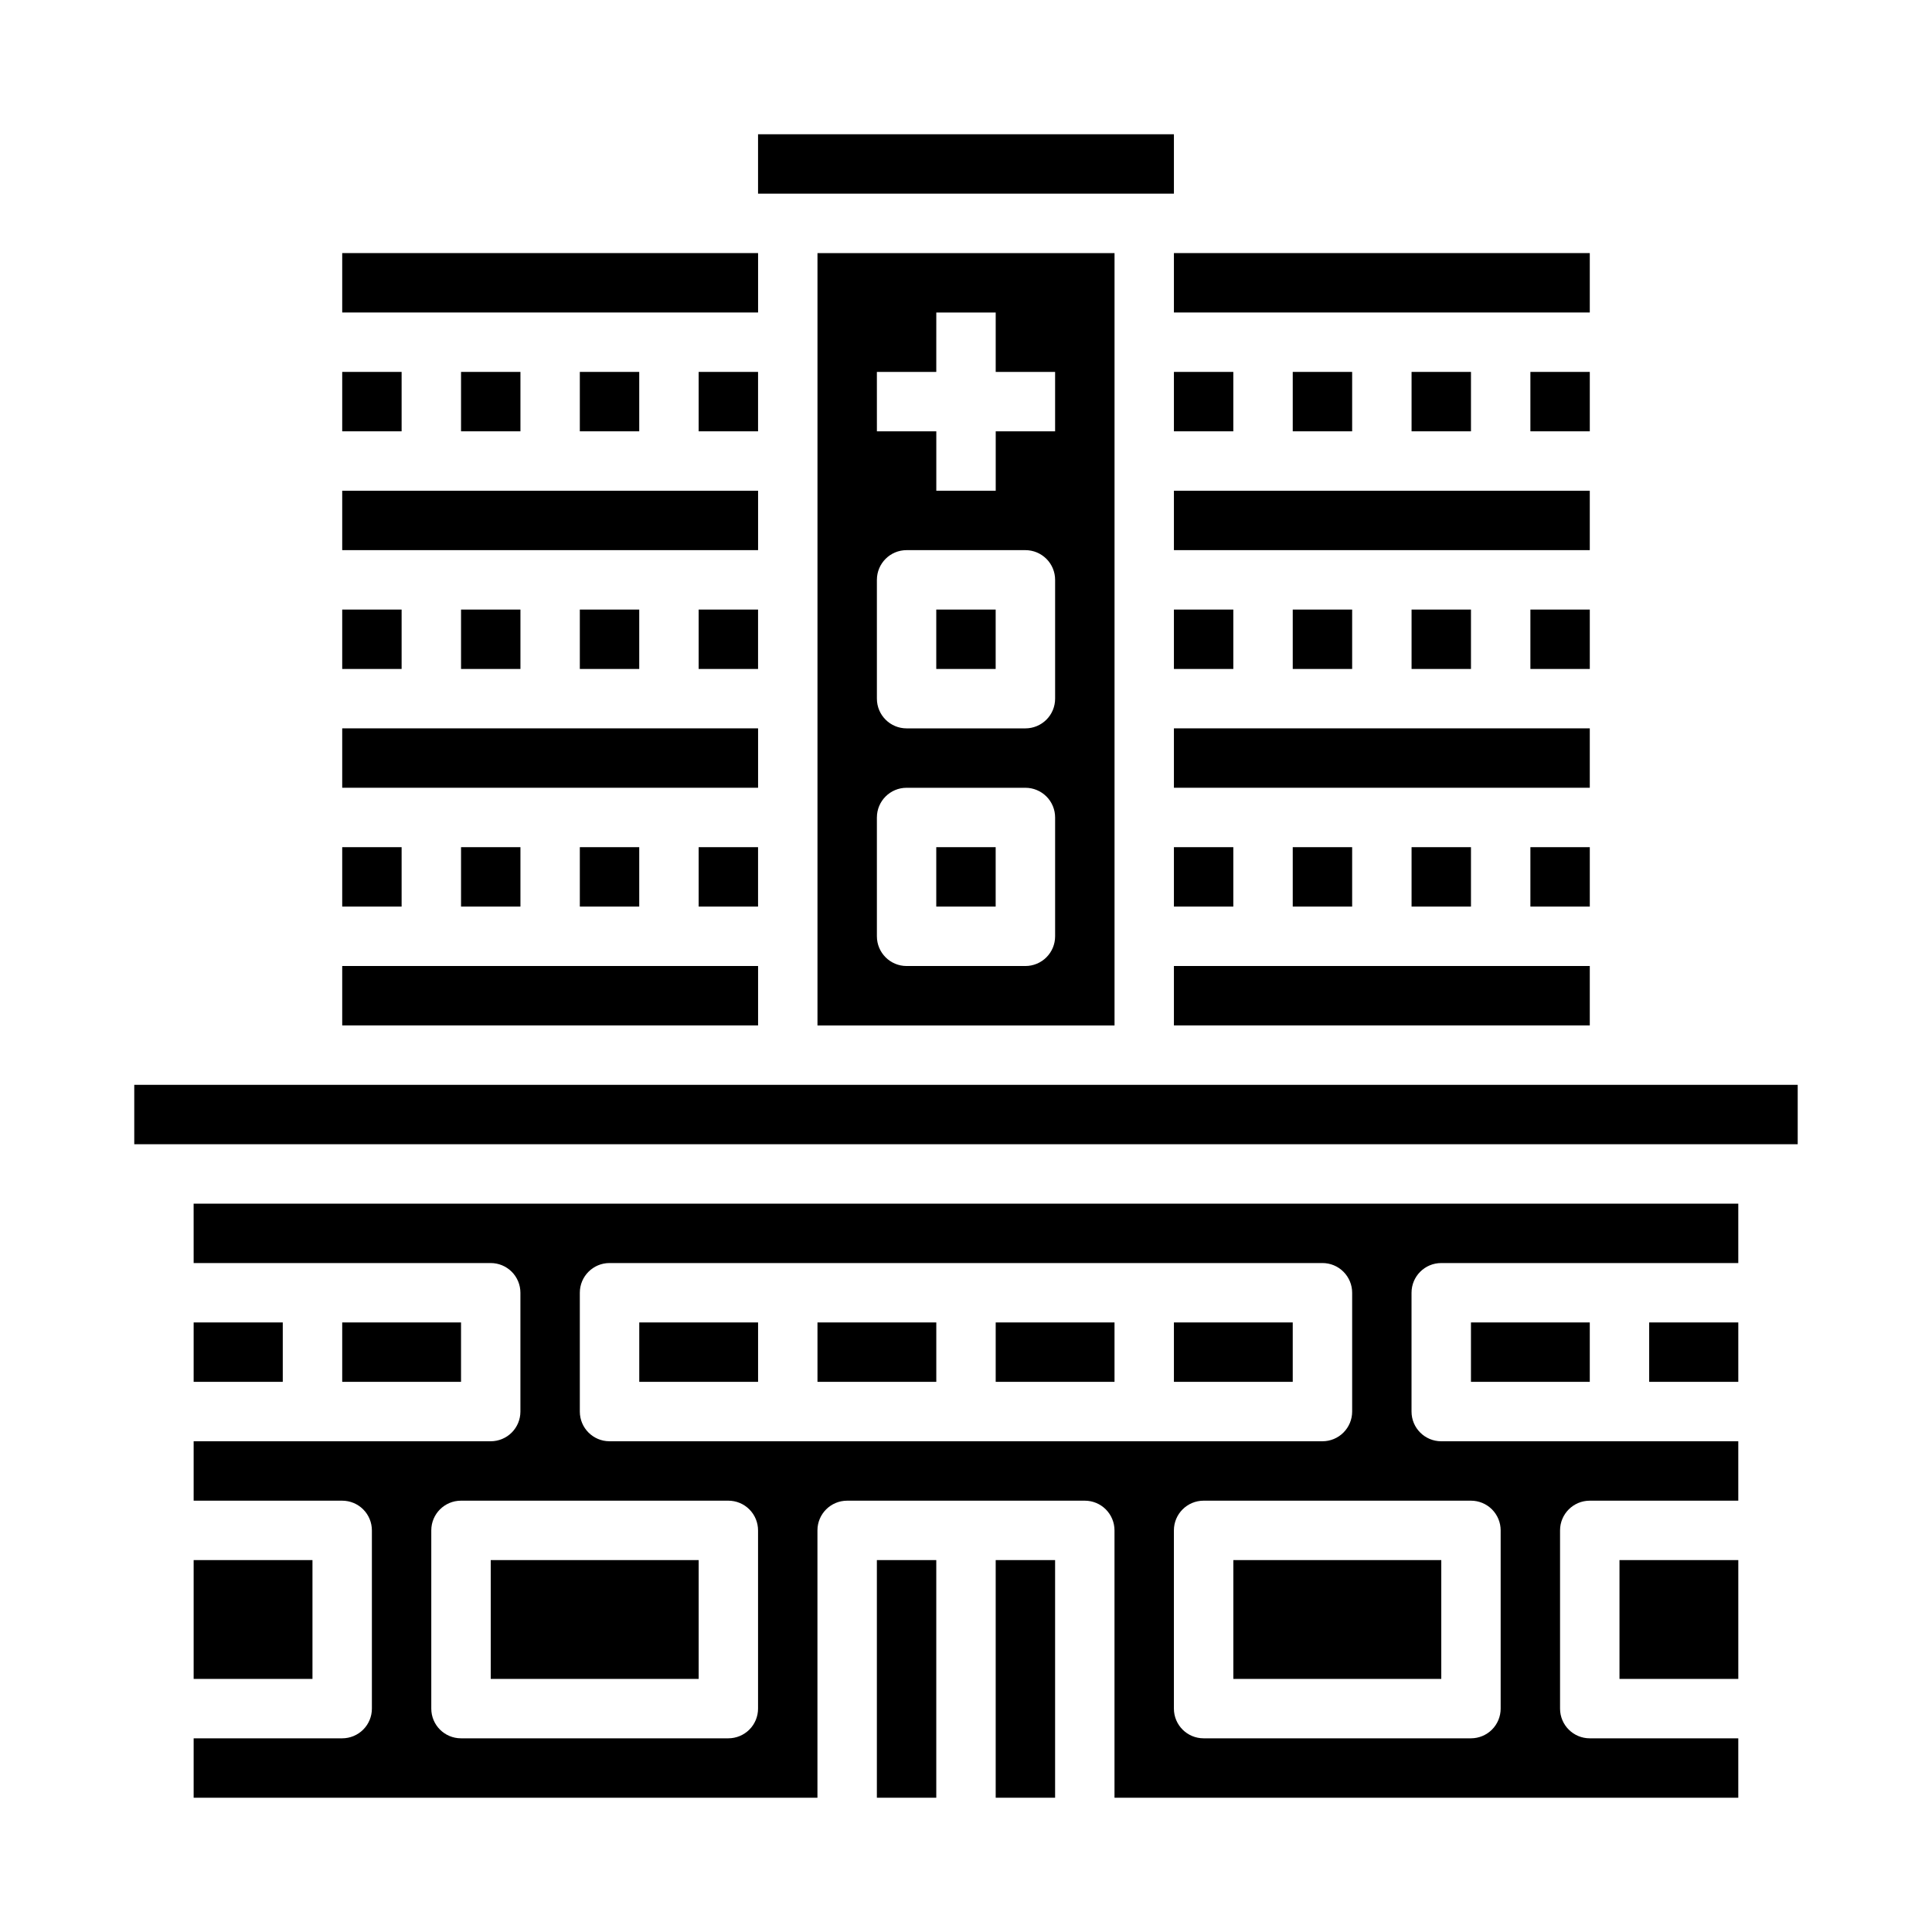 <?xml version="1.0" encoding="UTF-8"?>
<!-- Uploaded to: ICON Repo, www.svgrepo.com, Generator: ICON Repo Mixer Tools -->
<svg fill="#000000" width="800px" height="800px" version="1.1" viewBox="144 144 512 512" xmlns="http://www.w3.org/2000/svg">
 <g>
  <path d="m392.12 305.54h15.742v15.742h-15.742z"/>
  <path d="m344.89 179.58h110.21v15.742h-110.21z"/>
  <path d="m392.12 368.51h15.742v15.742h-15.742z"/>
  <path d="m360.64 266.18v149.57h78.723v-204.67h-78.723zm15.742-23.617h15.742l0.004-15.746h15.742v15.742h15.742v15.742l-15.738 0.004v15.742l-15.746 0.004v-15.746h-15.742zm0 55.105h0.004c0-4.348 3.523-7.875 7.871-7.875h31.488c2.09 0 4.09 0.832 5.566 2.309 1.477 1.473 2.305 3.477 2.305 5.566v31.488-0.004c0 2.09-0.828 4.094-2.305 5.566-1.477 1.477-3.477 2.309-5.566 2.309h-31.488c-4.348 0-7.871-3.527-7.871-7.875zm0 62.977 0.004-0.004c0-4.348 3.523-7.871 7.871-7.871h31.488c2.09 0 4.09 0.832 5.566 2.305 1.477 1.477 2.305 3.481 2.305 5.566v31.488c0 2.09-0.828 4.09-2.305 5.566-1.477 1.477-3.477 2.309-5.566 2.309h-31.488c-4.348 0-7.871-3.527-7.871-7.875z"/>
  <path d="m455.1 211.07h110.21v15.742h-110.21z"/>
  <path d="m549.57 242.56h15.742v15.742h-15.742z"/>
  <path d="m329.15 242.56h15.742v15.742h-15.742z"/>
  <path d="m234.69 242.56h15.742v15.742h-15.742z"/>
  <path d="m266.18 242.56h15.742v15.742h-15.742z"/>
  <path d="m234.69 274.05h110.21v15.742h-110.21z"/>
  <path d="m518.08 242.56h15.742v15.742h-15.742z"/>
  <path d="m297.66 242.56h15.742v15.742h-15.742z"/>
  <path d="m234.69 211.07h110.21v15.742h-110.21z"/>
  <path d="m455.1 368.51h15.742v15.742h-15.742z"/>
  <path d="m518.08 368.51h15.742v15.742h-15.742z"/>
  <path d="m455.1 337.02h110.21v15.742h-110.21z"/>
  <path d="m549.57 368.51h15.742v15.742h-15.742z"/>
  <path d="m486.59 368.51h15.742v15.742h-15.742z"/>
  <path d="m329.15 305.54h15.742v15.742h-15.742z"/>
  <path d="m455.1 400h110.21v15.742h-110.21z"/>
  <path d="m486.59 305.54h15.742v15.742h-15.742z"/>
  <path d="m455.1 305.54h15.742v15.742h-15.742z"/>
  <path d="m455.1 274.05h110.21v15.742h-110.21z"/>
  <path d="m455.1 242.56h15.742v15.742h-15.742z"/>
  <path d="m549.57 305.54h15.742v15.742h-15.742z"/>
  <path d="m518.08 305.54h15.742v15.742h-15.742z"/>
  <path d="m486.59 242.56h15.742v15.742h-15.742z"/>
  <path d="m573.18 557.44h31.488v31.488h-31.488z"/>
  <path d="m455.1 494.46h31.488v15.742h-31.488z"/>
  <path d="m407.87 494.46h31.488v15.742h-31.488z"/>
  <path d="m360.64 494.46h31.488v15.742h-31.488z"/>
  <path d="m313.41 494.46h31.488v15.742h-31.488z"/>
  <path d="m470.85 557.44h55.105v31.488h-55.105z"/>
  <path d="m274.05 557.44h55.105v31.488h-55.105z"/>
  <path d="m195.32 494.46h23.617v15.742h-23.617z"/>
  <path d="m234.69 494.46h31.488v15.742h-31.488z"/>
  <path d="m581.05 494.46h23.617v15.742h-23.617z"/>
  <path d="m179.58 431.49h440.83v15.742h-440.83z"/>
  <path d="m195.32 478.72h78.723c2.086 0 4.09 0.828 5.566 2.305 1.477 1.477 2.305 3.481 2.305 5.566v31.488c0 2.09-0.828 4.09-2.305 5.566-1.477 1.477-3.481 2.305-5.566 2.305h-78.723v15.742h39.359l0.004 0.004c2.086 0 4.09 0.828 5.566 2.305 1.477 1.477 2.305 3.481 2.305 5.566v47.234c0 2.086-0.828 4.09-2.305 5.566-1.477 1.473-3.481 2.305-5.566 2.305h-39.363v15.742h165.31v-70.848c0-4.348 3.527-7.871 7.875-7.871h62.977c2.086 0 4.09 0.828 5.566 2.305 1.473 1.477 2.305 3.481 2.305 5.566v70.848h165.31v-15.742h-39.359c-4.348 0-7.875-3.523-7.875-7.871v-47.234c0-4.348 3.527-7.871 7.875-7.871h39.359v-15.746h-78.723c-4.348 0-7.871-3.523-7.871-7.871v-31.488c0-4.348 3.523-7.871 7.871-7.871h78.723v-15.742h-409.35zm149.57 118.08c0 2.086-0.828 4.09-2.305 5.566-1.477 1.473-3.481 2.305-5.566 2.305h-70.848c-4.348 0-7.875-3.523-7.875-7.871v-47.234c0-4.348 3.527-7.871 7.875-7.871h70.848c2.086 0 4.09 0.828 5.566 2.305 1.477 1.477 2.305 3.481 2.305 5.566zm188.93-55.105c2.086 0 4.09 0.828 5.566 2.305s2.305 3.481 2.305 5.566v47.234c0 2.086-0.828 4.09-2.305 5.566-1.477 1.473-3.481 2.305-5.566 2.305h-70.848c-4.348 0-7.875-3.523-7.875-7.871v-47.234c0-4.348 3.527-7.871 7.875-7.871zm-236.16-55.105c0-4.348 3.523-7.871 7.871-7.871h188.93c2.09 0 4.094 0.828 5.566 2.305 1.477 1.477 2.309 3.481 2.309 5.566v31.488c0 2.09-0.832 4.09-2.309 5.566-1.473 1.477-3.477 2.305-5.566 2.305h-188.93c-4.348 0-7.871-3.523-7.871-7.871z"/>
  <path d="m533.82 494.46h31.488v15.742h-31.488z"/>
  <path d="m195.32 557.44h31.488v31.488h-31.488z"/>
  <path d="m376.38 557.44h15.742v62.977h-15.742z"/>
  <path d="m297.66 368.51h15.742v15.742h-15.742z"/>
  <path d="m329.15 368.51h15.742v15.742h-15.742z"/>
  <path d="m266.18 368.51h15.742v15.742h-15.742z"/>
  <path d="m234.69 368.51h15.742v15.742h-15.742z"/>
  <path d="m234.69 337.02h110.21v15.742h-110.21z"/>
  <path d="m266.18 305.54h15.742v15.742h-15.742z"/>
  <path d="m234.69 305.54h15.742v15.742h-15.742z"/>
  <path d="m297.66 305.54h15.742v15.742h-15.742z"/>
  <path d="m407.87 557.44h15.742v62.977h-15.742z"/>
  <path d="m234.69 400h110.21v15.742h-110.21z"/>
 </g>
</svg>